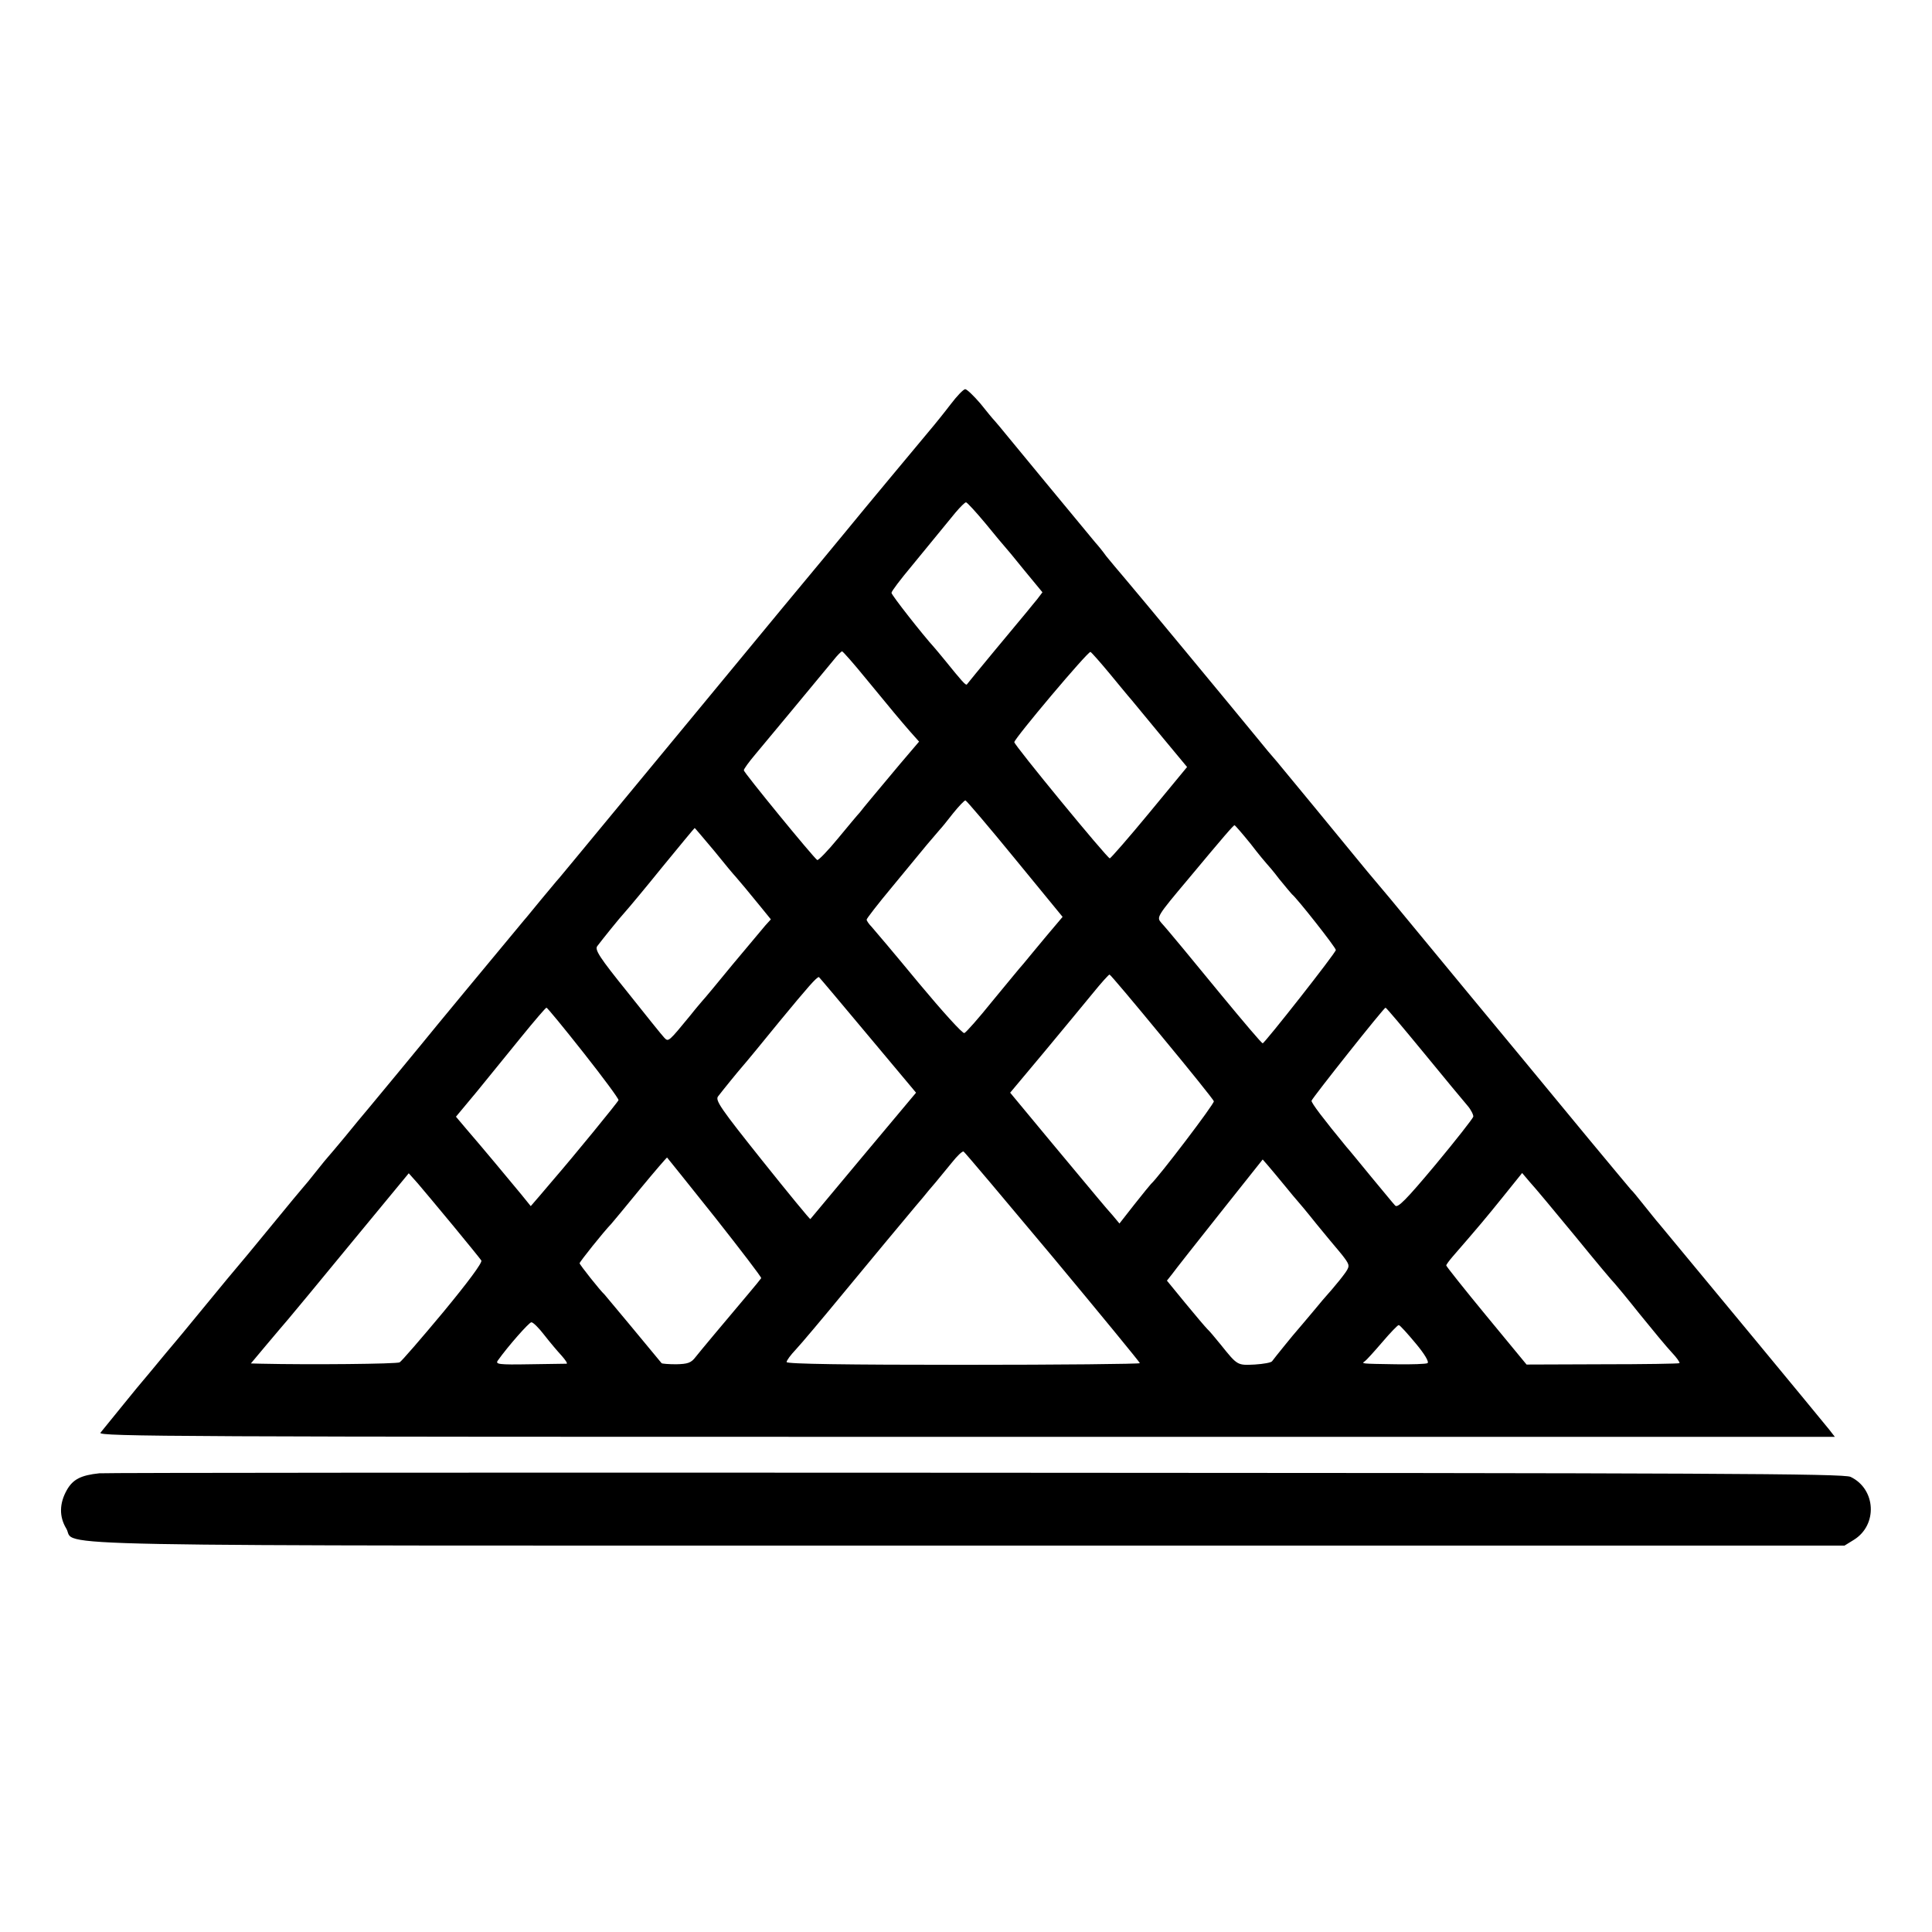 <?xml version="1.0" standalone="no"?>
<!DOCTYPE svg PUBLIC "-//W3C//DTD SVG 20010904//EN"
 "http://www.w3.org/TR/2001/REC-SVG-20010904/DTD/svg10.dtd">
<svg version="1.0" xmlns="http://www.w3.org/2000/svg"
 width="700pt" height="700pt" viewBox="0 0 700 700"
 preserveAspectRatio="xMidYMid meet">
<g transform="translate(0,700) scale(0.1,-0.1)"
fill="#000000" stroke="none">
<path d="M3445 5536 c-22 -29 -59 -75 -82 -102 -40 -48 -232 -278 -298 -359
-18 -22 -122 -148 -232 -280 -109 -132 -250 -303 -313 -379 -515 -623 -493
-597 -505 -610 -5 -6 -30 -36 -55 -66 -25 -30 -52 -64 -62 -75 -99 -119 -341
-411 -368 -445 -39 -48 -133 -161 -190 -230 -21 -25 -62 -74 -91 -110 -30 -36
-56 -67 -59 -70 -3 -3 -23 -27 -45 -55 -21 -27 -42 -52 -45 -55 -3 -3 -57 -68
-120 -145 -63 -77 -117 -142 -120 -145 -3 -3 -57 -68 -120 -145 -63 -77 -117
-142 -120 -145 -3 -3 -25 -30 -50 -60 -25 -30 -47 -57 -50 -60 -3 -3 -36 -43
-74 -90 -38 -47 -75 -92 -82 -101 -12 -14 286 -15 3135 -15 l3149 0 -21 27
c-42 52 -463 561 -615 744 -10 11 -35 43 -57 70 -22 28 -42 52 -46 55 -3 3
-70 84 -150 180 -79 96 -152 184 -161 195 -9 11 -132 160 -273 330 -141 171
-271 328 -289 350 -60 71 -111 132 -126 151 -44 54 -258 314 -284 345 -17 19
-47 55 -67 80 -95 116 -446 540 -484 584 -24 28 -54 64 -67 80 -12 17 -30 39
-40 50 -89 107 -290 351 -318 385 -19 24 -40 48 -45 54 -6 6 -30 35 -53 64
-24 28 -49 52 -55 52 -7 -1 -30 -25 -52 -54z m126 -433 c35 -43 66 -80 69 -83
3 -3 35 -41 71 -86 l66 -80 -19 -25 c-11 -13 -27 -33 -36 -44 -28 -33 -216
-260 -219 -265 -4 -4 -19 13 -78 86 -16 20 -35 42 -40 48 -41 45 -155 190
-155 198 0 6 33 49 73 97 73 89 103 126 159 194 17 20 34 37 38 37 4 0 36 -35
71 -77z m-435 -560 c101 -123 122 -148 161 -193 l33 -37 -69 -81 c-37 -44 -83
-99 -102 -122 -19 -23 -39 -47 -44 -54 -6 -6 -41 -48 -79 -94 -37 -45 -71 -80
-75 -78 -14 9 -266 317 -266 325 0 5 19 31 41 57 37 44 212 255 283 341 14 18
29 33 32 33 3 0 41 -43 85 -97z m884 17 c34 -41 69 -84 79 -95 9 -11 58 -70
109 -132 l93 -112 -137 -166 c-75 -91 -140 -165 -143 -165 -9 0 -346 410 -346
421 0 13 267 330 276 327 4 -2 35 -37 69 -78z m-343 -671 l173 -211 -60 -71
c-33 -40 -70 -84 -82 -99 -13 -14 -63 -76 -113 -136 -49 -61 -95 -113 -101
-115 -6 -3 -80 79 -165 181 -85 103 -162 194 -171 204 -10 10 -18 22 -18 26 0
4 41 57 91 117 50 61 107 130 127 154 21 25 42 49 47 55 6 6 27 32 48 59 21
26 41 47 45 47 4 -1 85 -96 179 -211z m854 54 c29 -38 56 -70 59 -73 3 -3 24
-27 45 -55 22 -27 43 -52 46 -55 18 -14 159 -193 159 -202 0 -10 -258 -338
-265 -338 -4 0 -69 77 -150 175 -99 121 -199 242 -217 261 -18 21 -18 22 98
160 130 156 163 194 167 194 2 0 28 -30 58 -67z m-1944 -25 c37 -46 72 -88 78
-94 15 -17 45 -53 89 -107 l39 -48 -20 -22 c-10 -12 -64 -76 -119 -142 -54
-66 -103 -125 -109 -131 -5 -6 -25 -29 -43 -52 -79 -96 -80 -98 -95 -82 -8 8
-68 83 -134 166 -100 124 -119 153 -109 166 19 25 79 100 101 124 11 12 72 85
135 163 63 77 116 141 117 141 1 0 32 -37 70 -82z m1623 -674 c102 -123 187
-229 188 -234 3 -8 -200 -275 -228 -300 -3 -3 -30 -36 -60 -74 l-54 -69 -25
30 c-33 37 -38 44 -220 262 l-151 182 123 147 c67 81 147 177 177 214 30 37
57 67 60 67 3 0 88 -101 190 -225z m-1066 6 l175 -209 -191 -228 c-104 -125
-191 -229 -192 -230 -1 -2 -80 94 -175 213 -150 188 -171 218 -159 232 20 26
68 85 87 107 10 11 71 85 136 165 104 126 133 159 142 160 1 0 80 -94 177
-210z m-1030 -64 c71 -90 128 -167 127 -172 -2 -7 -164 -205 -235 -287 -10
-12 -33 -39 -51 -60 l-32 -37 -34 42 c-42 51 -147 177 -199 237 l-38 45 75 90
c41 50 113 139 161 198 48 59 89 107 92 107 3 0 63 -73 134 -163z m3045 -1
c73 -89 144 -175 158 -191 13 -15 22 -34 21 -40 -2 -7 -63 -85 -137 -174 -107
-128 -137 -158 -146 -148 -7 7 -45 54 -86 103 -41 50 -81 99 -91 110 -83 101
-128 160 -126 167 5 13 262 337 268 337 3 0 65 -74 139 -164z m-1345 -739
c174 -209 316 -382 316 -385 0 -3 -288 -6 -640 -6 -420 0 -640 3 -640 10 0 6
15 26 33 45 18 19 98 114 177 210 167 202 165 199 220 265 23 28 51 61 63 75
11 14 32 39 46 55 14 17 41 50 60 73 19 24 37 41 42 40 4 -2 149 -174 323
-382z m-1224 144 c93 -118 169 -217 168 -221 -2 -3 -22 -28 -45 -55 -92 -109
-174 -207 -193 -231 -16 -21 -28 -25 -70 -26 -27 0 -52 2 -53 4 -32 39 -203
245 -207 249 -14 12 -90 108 -90 113 0 5 86 113 115 143 5 6 53 63 105 127 52
63 96 114 97 113 1 -1 79 -98 173 -216z m2065 114 c22 -27 42 -51 45 -54 3 -3
35 -41 70 -85 36 -44 71 -86 78 -94 7 -8 20 -24 29 -37 15 -23 13 -26 -23 -72
-21 -26 -41 -49 -44 -52 -3 -3 -28 -32 -55 -65 -28 -33 -52 -62 -55 -65 -7 -7
-84 -102 -91 -112 -3 -5 -31 -10 -63 -12 -63 -3 -62 -4 -123 72 -21 26 -43 52
-49 57 -6 6 -41 47 -78 92 l-68 83 19 24 c10 14 88 113 173 220 l155 195 20
-23 c11 -13 38 -45 60 -72z m-3014 -144 c52 -63 99 -121 103 -127 4 -8 -48
-78 -138 -187 -80 -96 -151 -178 -158 -182 -9 -6 -327 -9 -501 -5 l-38 1 57
68 c31 37 66 78 78 92 12 14 115 138 229 277 l208 252 33 -37 c17 -20 75 -89
127 -152z m4067 -40 c74 -91 138 -167 142 -170 3 -3 44 -52 90 -110 47 -58 99
-121 117 -140 18 -19 30 -36 28 -39 -3 -2 -128 -4 -279 -4 l-275 -1 -146 177
c-80 97 -145 179 -145 182 0 3 11 18 24 33 92 106 119 138 181 215 l70 87 28
-33 c16 -17 90 -106 165 -197z m-3736 -357 c21 -27 49 -60 63 -75 14 -16 22
-28 18 -29 -4 0 -65 -1 -134 -2 -114 -2 -125 0 -115 14 37 52 113 138 121 138
6 1 27 -20 47 -46z m3157 -30 c32 -38 50 -68 43 -72 -5 -3 -57 -5 -114 -4
-131 2 -125 2 -113 11 6 4 34 35 64 70 29 34 56 62 59 61 4 0 31 -30 61 -66z"/>
<path d="M360 1662 c-67 -7 -96 -22 -118 -61 -27 -48 -28 -96 -2 -139 41 -67
-230 -62 3266 -62 l3177 0 34 21 c87 54 80 184 -12 228 -25 12 -495 14 -3175
15 -1730 1 -3156 0 -3170 -2z"/>
</g>
</svg>